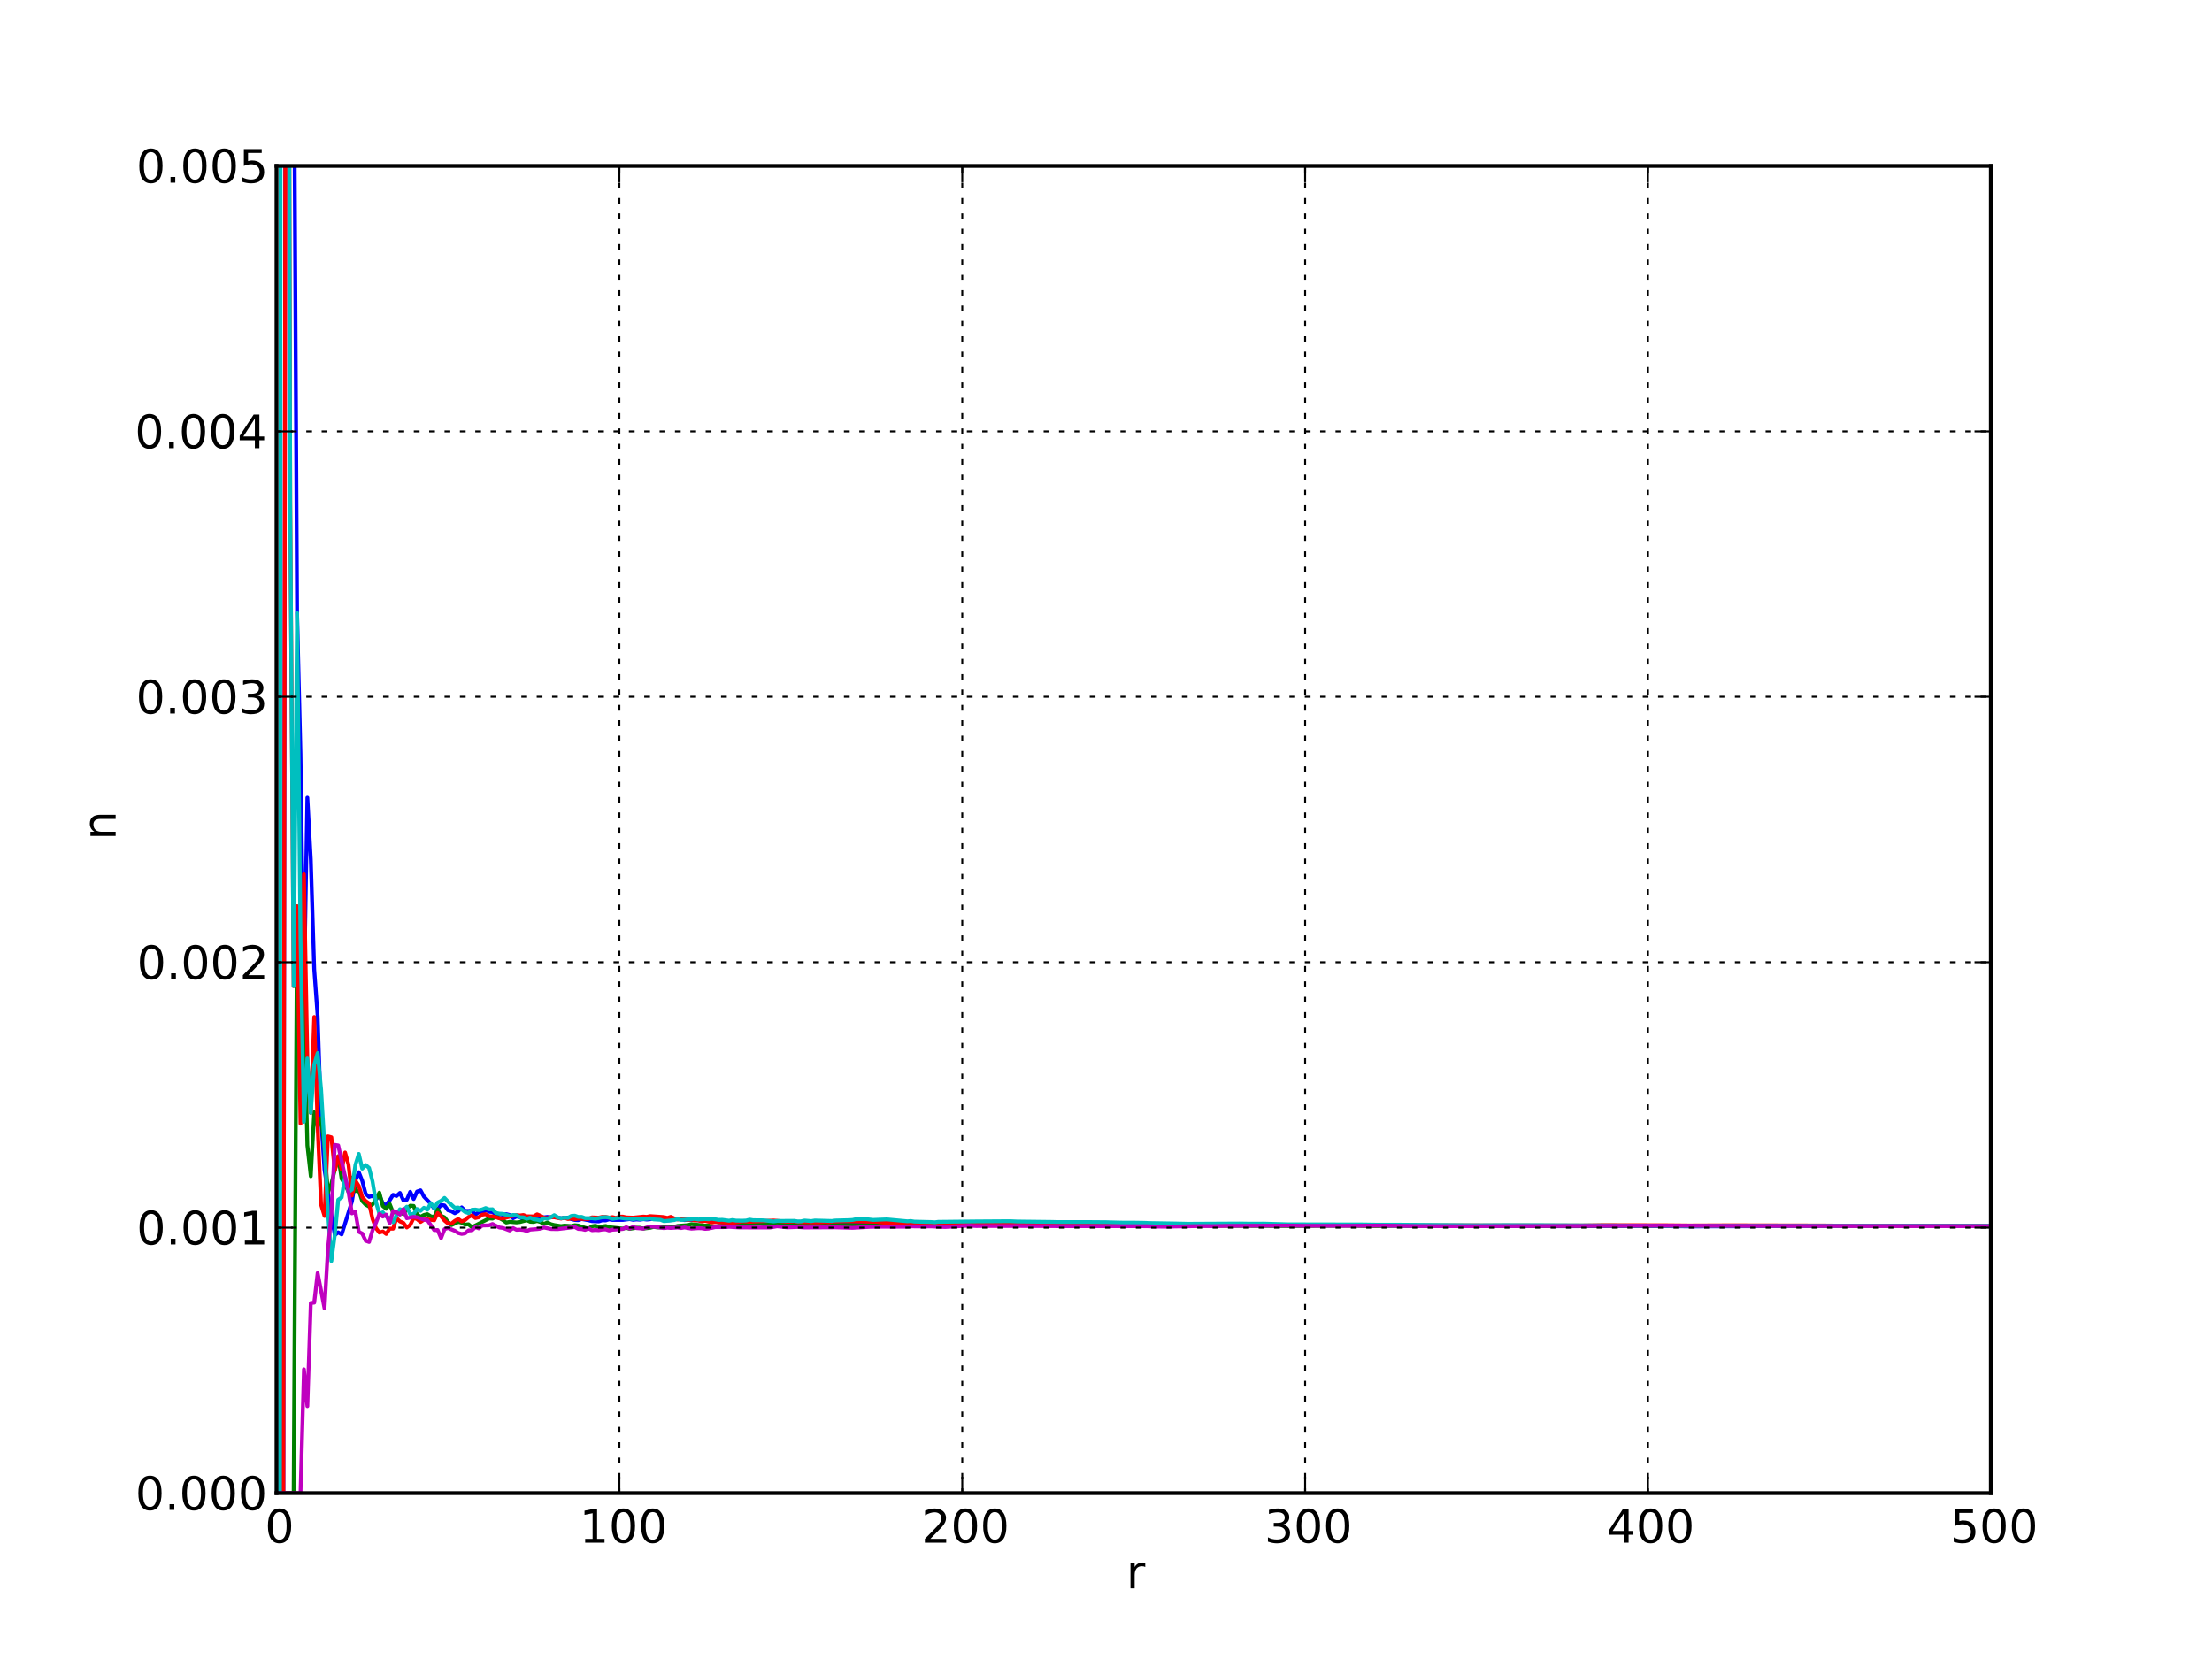 <!DOCTYPE svg PUBLIC "-//W3C//DTD SVG 1.1//EN" "http://www.w3.org/Graphics/SVG/1.1/DTD/svg11.dtd">
<!-- Created with matplotlib (http://matplotlib.org/) -->
<svg xmlns="http://www.w3.org/2000/svg" xmlns:xlink="http://www.w3.org/1999/xlink" version="1.1" viewBox="0 0 576 432">
 <defs>
  <style type="text/css">
*{stroke-linecap:square;stroke-linejoin:round;}
  </style>
 </defs>
 <g id="figure_1">
  <g id="patch_1">
   <path d=" M0 432 L576 432 L576 0 L0 0 z " style="fill:#ffffff;"/>
  </g>
  <g id="axes_1">
   <g id="patch_2">
    <path d=" M72 388.8 L518.4 388.8 L518.4 43.2 L72 43.2 z " style="fill:#ffffff;"/>
   </g>
   <g id="line2d_1">
    <path clip-path="url(#p7ff5b81e1d)" d=" M72 388.8 L73.786 388.8 L74.355 -1 M76.497 -1 L77.357 159.617 L78.25 196.366 L79.142 259.884 L80.035 207.717 L80.928 223.788 L81.821 252.427 L82.714 264.659 L83.606 291.16 L84.499 304.61 L86.285 316.285 L87.178 321.626 L88.07 320.894 L88.963 321.438 L91.642 312.865 L92.534 307.427 L93.427 305.244 L94.32 307.482 L95.213 310.876 L96.106 311.672 L96.998 311.376 L97.891 312.346 L98.784 311.183 L99.677 313.47 L100.57 313.767 L101.462 312.578 L102.355 311.131 L103.248 311.442 L104.141 310.637 L105.034 312.57 L105.926 312.417 L106.819 310.354 L107.712 312.224 L108.605 310.27 L109.498 309.956 L110.39 311.594 L112.176 313.469 L113.069 314.716 L113.962 314.895 L114.854 313.748 L115.747 313.902 L116.64 315.139 L117.533 315.407 L118.426 315.922 L119.318 315.425 L120.211 314.397 L121.104 315.307 L121.997 315.322 L122.89 315.201 L123.782 316.321 L124.675 315.606 L125.568 315.996 L126.461 315.011 L127.354 315.547 L128.246 315.615 L129.139 316.285 L130.032 316.156 L130.925 316.309 L131.818 316.16 L132.71 316.379 L133.603 317.221 L134.496 316.782 L135.389 316.97 L136.282 317.49 L137.174 317.538 L138.067 317.294 L138.96 317.378 L139.853 317.191 L140.746 317.306 L141.638 316.996 L142.531 316.877 L143.424 317.026 L144.317 316.764 L146.102 317.259 L146.995 317.083 L147.888 317.059 L148.781 317.457 L149.674 317.684 L150.566 317.732 L151.459 317.432 L153.245 317.765 L154.138 317.98 L155.923 318.054 L156.816 317.762 L157.709 317.796 L158.602 317.51 L159.494 317.672 L162.173 317.673 L163.958 317.448 L164.851 317.638 L165.744 317.543 L166.637 317.601 L167.53 317.464 L168.422 317.567 L169.315 317.483 L170.208 317.229 L171.994 317.307 L173.779 317.785 L174.672 317.734 L175.565 317.378 L176.458 317.484 L177.35 317.413 L178.243 317.719 L179.136 317.62 L183.6 317.832 L184.493 317.759 L186.278 318.173 L187.171 318.197 L188.064 318.341 L192.528 318.332 L193.421 318.432 L194.314 318.37 L195.206 318.446 L196.099 318.387 L196.992 318.526 L197.885 318.421 L199.67 318.534 L201.456 318.43 L202.349 318.456 L203.242 318.598 L205.027 318.409 L205.92 318.537 L207.706 318.436 L208.598 318.599 L211.277 318.591 L213.062 318.642 L217.526 318.581 L218.419 318.683 L221.098 318.575 L221.99 318.583 L222.883 318.704 L225.562 318.602 L227.347 318.417 L230.026 318.721 L232.704 318.783 L235.382 318.764 L240.739 318.855 L242.525 318.936 L243.418 318.808 L259.488 318.898 L273.773 318.961 L276.451 319.095 L279.13 319.018 L281.808 318.927 L296.986 318.867 L299.664 318.87 L304.128 319.003 L319.306 318.964 L321.984 318.921 L325.555 318.984 L356.803 319.134 L367.517 319.174 L373.766 319.218 L376.445 319.214 L380.016 319.251 L385.373 319.223 L408.586 319.321 L419.299 319.25 L434.477 319.294 L440.726 319.357 L464.832 319.275 L469.296 319.29 L478.224 319.286 L497.866 319.235 L505.008 319.229 L517.507 319.266 L517.507 319.266" style="fill:none;stroke:#0000ff;"/>
   </g>
   <g id="line2d_2">
    <path clip-path="url(#p7ff5b81e1d)" d=" M72 388.8 L76.464 388.8 L77.357 236.011 L78.25 244.475 L79.142 259.884 L80.035 298.259 L80.928 306.294 L81.821 289.619 L82.714 293.307 L83.606 291.16 L84.499 298.597 L85.392 310.572 L86.285 308.228 L88.07 301.088 L88.963 307.004 L89.856 308.357 L90.749 310.401 L91.642 306.666 L92.534 310.139 L93.427 310.018 L94.32 312.763 L95.213 313.692 L96.106 314.187 L96.998 313.631 L97.891 312.346 L98.784 310.572 L99.677 314.024 L100.57 314.774 L101.462 313.496 L102.355 315.749 L103.248 315.675 L104.141 315.235 L105.034 316.153 L105.926 314.823 L106.819 313.97 L107.712 314.029 L108.605 316.255 L109.498 316.86 L110.39 316.367 L111.283 316.158 L112.176 316.729 L113.069 316.92 L113.962 314.895 L114.854 316.583 L115.747 316.988 L116.64 318.175 L117.533 319.014 L119.318 318.196 L120.211 318.379 L121.104 318.878 L121.997 318.799 L122.89 319.567 L127.354 317.278 L128.246 317.33 L129.139 316.852 L130.032 317.177 L130.925 317.686 L131.818 318.354 L132.71 318.163 L134.496 318.321 L135.389 318.215 L137.174 317.75 L138.067 318.149 L138.96 318.199 L139.853 317.943 L140.746 318.21 L141.638 318.699 L142.531 318.316 L143.424 318.767 L144.317 319 L146.102 319.279 L146.995 319.143 L148.781 319.273 L149.674 319.037 L150.566 319.136 L152.352 319.717 L153.245 319.933 L154.138 319.336 L155.03 319.173 L155.923 319.524 L157.709 319.232 L158.602 319.553 L162.173 319.932 L163.066 319.729 L163.958 319.985 L165.744 319.709 L166.637 319.72 L167.53 319.915 L169.315 319.713 L170.208 319.473 L171.101 319.616 L171.994 319.621 L173.779 319.456 L175.565 319.461 L176.458 319.225 L179.136 319.014 L180.029 318.764 L183.6 319.15 L184.493 319.104 L186.278 319.456 L187.171 319.234 L188.064 319.258 L188.957 319.128 L189.85 318.856 L190.742 318.843 L192.528 318.956 L197.885 318.668 L198.778 318.831 L202.349 318.901 L204.134 318.79 L205.027 318.689 L206.813 318.845 L220.205 318.99 L221.098 318.951 L223.776 319.141 L226.454 319.12 L227.347 319.021 L229.133 319.03 L230.918 318.974 L231.811 319.088 L232.704 318.993 L234.49 318.975 L237.168 318.942 L239.846 318.831 L243.418 318.577 L247.882 318.756 L253.238 318.751 L262.166 319.073 L265.738 318.957 L285.379 319.056 L287.165 319.127 L288.95 319.107 L290.736 319.083 L294.307 319.192 L296.986 319.253 L302.342 319.232 L305.021 319.216 L307.699 319.167 L336.269 319.26 L341.626 319.229 L352.339 319.167 L355.018 319.226 L358.589 319.248 L363.053 319.185 L375.552 319.297 L385.373 319.25 L394.301 319.198 L398.765 319.213 L403.229 319.212 L425.549 319.207 L430.906 319.201 L456.797 319.192 L461.261 319.186 L509.472 319.293 L516.614 319.3 L517.507 319.308 L517.507 319.308" style="fill:none;stroke:#008000;"/>
   </g>
   <g id="line2d_3">
    <path clip-path="url(#p7ff5b81e1d)" d=" M72 388.8 L73.786 388.8 L74.355 -1 M75.238 -1 L75.571 130.969 L76.464 256.791 L77.357 236.011 L78.25 292.583 L79.142 227.656 L80.035 275.623 L80.928 289.793 L81.821 264.824 L82.714 293.307 L83.606 313.692 L84.499 316.637 L85.392 295.904 L86.285 296.142 L87.178 304.833 L88.07 301.088 L88.963 304.598 L89.856 300.106 L90.749 303.274 L91.642 311.315 L92.534 307.427 L93.427 308.825 L94.32 311.706 L95.213 312.753 L96.106 313.349 L96.998 317.389 L97.891 319.789 L98.784 320.962 L99.677 320.671 L100.57 321.321 L101.462 319.925 L102.355 319.947 L103.248 317.215 L104.141 318.064 L105.034 318.434 L105.926 319.634 L106.819 318.978 L107.712 317.123 L108.605 317.452 L109.498 318.196 L110.39 317.612 L111.283 317.514 L113.069 317.768 L113.962 315.848 L114.854 316.733 L115.747 317.83 L116.64 318.571 L117.533 318.641 L118.426 317.917 L119.318 317.421 L120.211 318.064 L121.104 317.687 L121.997 316.919 L122.89 316.449 L123.782 317.167 L124.675 316.972 L125.568 316.302 L126.461 316.174 L127.354 316.724 L128.246 316.736 L130.032 317.237 L130.925 317.284 L133.603 316.619 L134.496 316.397 L135.389 316.509 L136.282 316.385 L137.174 316.732 L138.96 316.752 L139.853 316.213 L140.746 316.583 L141.638 317.1 L142.531 317.211 L143.424 316.93 L144.317 316.982 L146.102 317.316 L146.995 317.083 L147.888 317.435 L148.781 317.275 L149.674 317.508 L150.566 317.32 L151.459 317.409 L153.245 317.415 L154.138 317.005 L155.923 317.08 L156.816 316.877 L157.709 316.882 L158.602 317.076 L159.494 316.935 L160.387 317.153 L161.28 316.822 L162.173 316.809 L163.066 317.008 L164.851 317.081 L167.53 316.803 L168.422 316.872 L169.315 316.681 L172.886 316.924 L173.779 317.161 L174.672 316.866 L175.565 317.272 L176.458 317.535 L177.35 317.393 L179.136 317.658 L180.029 317.572 L180.922 317.774 L181.814 317.798 L182.707 318.039 L183.6 317.908 L185.386 318.313 L186.278 318.213 L190.742 318.45 L193.421 318.032 L195.206 318.151 L201.456 317.829 L205.027 318.15 L206.813 318.035 L207.706 318.206 L213.062 318.32 L214.848 318.191 L215.741 318.288 L216.634 318.115 L220.205 317.995 L228.24 318.16 L230.026 318.361 L232.704 318.412 L236.275 318.406 L238.061 318.396 L242.525 318.505 L245.203 318.419 L257.702 318.575 L258.595 318.666 L263.059 318.657 L265.738 318.675 L267.523 318.662 L270.202 318.636 L274.666 318.623 L276.451 318.722 L278.237 318.694 L280.022 318.705 L281.808 318.667 L283.594 318.664 L295.2 318.755 L299.664 318.864 L306.806 318.88 L311.27 319.05 L316.627 319.069 L318.413 319.096 L327.341 319.035 L345.197 319.048 L349.661 319.087 L358.589 319.091 L363.053 319.042 L374.659 319.075 L378.23 319.066 L411.264 319.105 L417.514 319.021 L433.584 319.053 L439.834 319.109 L450.547 319.065 L474.653 319.113 L496.08 319.298 L513.043 319.283 L517.507 319.291 L517.507 319.291" style="fill:none;stroke:#ff0000;"/>
   </g>
   <g id="line2d_4">
    <path clip-path="url(#p7ff5b81e1d)" d=" M72 388.8 L72.893 388.8 L73.061 -1 M75.238 -1 L75.571 130.969 L76.464 256.791 L77.357 159.617 L78.25 244.475 L79.142 292.113 L80.035 275.623 L80.928 289.793 L81.821 277.222 L82.714 274.208 L83.606 283.649 L84.499 298.597 L85.392 315.461 L86.285 328.371 L87.178 321.626 L88.07 312.406 L88.963 311.815 L89.856 306.294 L90.749 310.401 L91.642 309.765 L92.534 303.358 L93.427 300.469 L94.32 304.314 L95.213 303.365 L96.106 304.127 L96.998 307.617 L97.891 313.023 L98.784 316.073 L99.677 315.685 L100.57 316.789 L101.462 317.17 L102.355 318.268 L103.248 316.445 L104.141 314.881 L105.034 315.176 L105.926 314.221 L106.819 316.196 L107.712 316.092 L108.605 314.819 L109.498 315.301 L110.39 314.499 L111.283 314.996 L112.176 313.288 L113.069 314.547 L113.962 313.147 L114.854 312.704 L115.747 311.939 L116.64 312.895 L118.426 314.514 L119.318 314.428 L120.211 314.921 L121.104 315.605 L121.997 315.886 L122.89 315.023 L123.782 314.968 L124.675 315.124 L125.568 314.927 L126.461 314.575 L127.354 314.924 L128.246 314.889 L129.139 315.844 L130.032 316.036 L130.925 316.079 L132.71 316.588 L133.603 316.368 L134.496 316.445 L135.389 316.97 L136.282 317.003 L137.174 317.369 L138.067 317.09 L138.96 317.495 L139.853 317.604 L140.746 317.848 L141.638 317.239 L142.531 317.345 L143.424 316.994 L144.317 316.423 L145.21 317.003 L146.102 317.23 L146.995 317.055 L147.888 317.139 L148.781 316.627 L149.674 316.556 L150.566 316.884 L151.459 316.87 L152.352 317.204 L154.138 317.217 L155.03 317.347 L156.816 316.993 L157.709 316.938 L158.602 317.058 L159.494 317.391 L161.28 317.086 L163.066 317.35 L163.958 317.342 L164.851 317.462 L165.744 317.3 L166.637 317.462 L168.422 317.383 L169.315 317.254 L170.208 317.526 L171.994 317.636 L172.886 317.987 L175.565 317.706 L176.458 317.442 L177.35 317.685 L180.029 317.479 L180.922 317.383 L181.814 317.55 L183.6 317.435 L184.493 317.504 L185.386 317.362 L187.171 317.666 L188.064 317.635 L189.85 317.873 L190.742 317.686 L191.635 317.853 L193.421 317.868 L194.314 317.824 L195.206 317.592 L196.099 317.748 L198.778 317.771 L201.456 318.056 L202.349 317.936 L206.813 317.906 L207.706 318.051 L208.598 318.028 L209.491 317.83 L211.277 317.974 L212.17 317.817 L216.634 317.944 L217.526 317.819 L221.098 317.728 L221.99 317.674 L222.883 317.477 L225.562 317.467 L227.347 317.671 L230.918 317.526 L236.275 318.025 L237.168 317.96 L238.061 318.104 L242.525 318.216 L243.418 318.285 L244.31 318.164 L254.131 318.058 L263.059 317.999 L264.845 318.079 L273.773 318.185 L275.558 318.225 L283.594 318.224 L288.058 318.258 L290.736 318.336 L292.522 318.375 L295.2 318.376 L297.878 318.417 L299.664 318.487 L305.914 318.587 L309.485 318.666 L322.877 318.597 L325.555 318.642 L329.126 318.627 L335.376 318.804 L355.018 318.843 L358.589 318.899 L363.053 318.891 L384.48 319.054 L391.622 319.01 L401.443 319.026 L438.048 319.208 L443.405 319.176 L477.331 319.169 L517.507 319.218 L517.507 319.218" style="fill:none;stroke:#00bfbf;"/>
   </g>
   <g id="line2d_5">
    <path clip-path="url(#p7ff5b81e1d)" d=" M72 388.8 L78.25 388.8 L79.142 356.571 L80.035 366.165 L80.928 339.296 L81.821 339.21 L82.714 331.504 L84.499 340.692 L85.392 325.24 L86.285 316.285 L87.178 298.116 L88.07 298.259 L90.749 310.401 L91.642 315.964 L92.534 315.564 L93.427 320.761 L94.32 321.211 L95.213 323.081 L96.106 323.409 L96.998 320.396 L97.891 318.435 L98.784 316.073 L99.677 316.793 L100.57 316.285 L101.462 318.547 L102.355 315.329 L103.248 315.675 L104.141 316.296 L105.034 314.85 L105.926 317.228 L107.712 316.865 L108.605 316.973 L110.39 317.612 L111.283 317.708 L113.069 320.311 L113.962 320.299 L114.854 322.403 L115.747 320.074 L116.64 319.759 L118.426 320.499 L119.318 321.078 L120.211 321.313 L121.104 321.159 L121.997 320.396 L122.89 320.369 L123.782 319.535 L124.675 319.864 L125.568 319.128 L127.354 319.078 L128.246 318.716 L130.032 319.641 L130.925 319.752 L132.71 320.419 L133.603 319.783 L134.496 320.246 L135.389 320.197 L136.282 320.275 L137.174 320.55 L138.067 320.185 L139.853 320.048 L140.746 319.945 L141.638 319.638 L143.424 320.024 L145.21 320.056 L148.781 319.636 L149.674 319.513 L150.566 320.008 L151.459 320.054 L152.352 320.26 L153.245 319.867 L154.138 320.353 L155.03 320.281 L155.923 320.338 L156.816 320.168 L157.709 320.127 L158.602 320.421 L159.494 320.214 L161.28 320.106 L162.173 320.012 L163.066 319.589 L163.958 319.925 L164.851 319.487 L165.744 319.795 L167.53 319.928 L169.315 319.356 L171.101 319.52 L172.886 319.806 L173.779 319.69 L174.672 319.763 L176.458 319.647 L177.35 319.784 L178.243 319.619 L180.029 319.938 L181.814 319.811 L182.707 319.84 L183.6 319.995 L184.493 319.929 L186.278 319.535 L188.957 319.532 L189.85 319.465 L192.528 319.62 L200.563 319.639 L202.349 319.325 L205.027 319.602 L206.813 319.535 L207.706 319.493 L209.491 319.633 L217.526 319.591 L221.99 319.728 L226.454 319.474 L228.24 319.435 L235.382 319.44 L237.168 319.343 L240.739 319.366 L242.525 319.353 L246.096 319.505 L252.346 319.153 L254.131 319.257 L265.738 319.241 L269.309 319.261 L275.558 319.289 L278.237 319.295 L298.771 319.303 L301.45 319.4 L303.235 319.424 L308.592 319.328 L313.056 319.258 L315.734 319.278 L319.306 319.21 L335.376 319.134 L339.84 319.189 L348.768 319.192 L359.482 319.125 L369.302 319.263 L380.016 319.297 L437.155 319.149 L450.547 319.207 L517.507 319.283 L517.507 319.283" style="fill:none;stroke:#bf00bf;"/>
   </g>
   <g id="matplotlib.axis_1">
    <g id="xtick_1">
     <g id="line2d_6">
      <path clip-path="url(#p7ff5b81e1d)" d=" M72 388.8 L72 43.2" style="fill:none;stroke:#000000;stroke-dasharray:1,3;stroke-dashoffset:0.0;stroke-linecap:butt;stroke-width:0.5;"/>
     </g>
     <g id="line2d_7">
      <defs>
       <path d=" M0 0 L0 -4" id="mcb557df647" style="stroke:#000000;stroke-linecap:butt;stroke-width:0.5;"/>
      </defs>
      <g>
       <use style="stroke:#000000;stroke-linecap:butt;stroke-width:0.5;" x="72.0" xlink:href="#mcb557df647" y="388.8"/>
      </g>
     </g>
     <g id="line2d_8">
      <defs>
       <path d=" M0 0 L0 4" id="mdad270ee8e" style="stroke:#000000;stroke-linecap:butt;stroke-width:0.5;"/>
      </defs>
      <g>
       <use style="stroke:#000000;stroke-linecap:butt;stroke-width:0.5;" x="72.0" xlink:href="#mdad270ee8e" y="43.2"/>
      </g>
     </g>
     <g id="text_1">
      <!-- 0 -->
      <defs>
       <path d=" M31.781 66.406 Q24.172 66.406 20.328 58.906 Q16.5 51.422 16.5 36.375 Q16.5 21.391 20.328 13.891 Q24.172 6.391 31.781 6.391 Q39.453 6.391 43.281 13.891 Q47.125 21.391 47.125 36.375 Q47.125 51.422 43.281 58.906 Q39.453 66.406 31.781 66.406 M31.781 74.219 Q44.047 74.219 50.516 64.516 Q56.984 54.828 56.984 36.375 Q56.984 17.969 50.516 8.266 Q44.047 -1.422 31.781 -1.422 Q19.531 -1.422 13.062 8.266 Q6.594 17.969 6.594 36.375 Q6.594 54.828 13.062 64.516 Q19.531 74.219 31.781 74.219" id="BitstreamVeraSans-Roman-30"/>
      </defs>
      <g transform="translate(68.977 401.706)scale(0.12 -0.12)">
       <use xlink:href="#BitstreamVeraSans-Roman-30"/>
      </g>
     </g>
    </g>
    <g id="xtick_2">
     <g id="line2d_9">
      <path clip-path="url(#p7ff5b81e1d)" d=" M161.28 388.8 L161.28 43.2" style="fill:none;stroke:#000000;stroke-dasharray:1,3;stroke-dashoffset:0.0;stroke-linecap:butt;stroke-width:0.5;"/>
     </g>
     <g id="line2d_10">
      <g>
       <use style="stroke:#000000;stroke-linecap:butt;stroke-width:0.5;" x="161.28" xlink:href="#mcb557df647" y="388.8"/>
      </g>
     </g>
     <g id="line2d_11">
      <g>
       <use style="stroke:#000000;stroke-linecap:butt;stroke-width:0.5;" x="161.28" xlink:href="#mdad270ee8e" y="43.2"/>
      </g>
     </g>
     <g id="text_2">
      <!-- 100 -->
      <defs>
       <path d=" M12.406 8.297 L28.516 8.297 L28.516 63.922 L10.984 60.406 L10.984 69.391 L28.422 72.906 L38.281 72.906 L38.281 8.297 L54.391 8.297 L54.391 0 L12.406 0 z " id="BitstreamVeraSans-Roman-31"/>
      </defs>
      <g transform="translate(150.885 401.706)scale(0.12 -0.12)">
       <use xlink:href="#BitstreamVeraSans-Roman-31"/>
       <use x="63.623" xlink:href="#BitstreamVeraSans-Roman-30"/>
       <use x="127.246" xlink:href="#BitstreamVeraSans-Roman-30"/>
      </g>
     </g>
    </g>
    <g id="xtick_3">
     <g id="line2d_12">
      <path clip-path="url(#p7ff5b81e1d)" d=" M250.56 388.8 L250.56 43.2" style="fill:none;stroke:#000000;stroke-dasharray:1,3;stroke-dashoffset:0.0;stroke-linecap:butt;stroke-width:0.5;"/>
     </g>
     <g id="line2d_13">
      <g>
       <use style="stroke:#000000;stroke-linecap:butt;stroke-width:0.5;" x="250.56" xlink:href="#mcb557df647" y="388.8"/>
      </g>
     </g>
     <g id="line2d_14">
      <g>
       <use style="stroke:#000000;stroke-linecap:butt;stroke-width:0.5;" x="250.56" xlink:href="#mdad270ee8e" y="43.2"/>
      </g>
     </g>
     <g id="text_3">
      <!-- 200 -->
      <defs>
       <path d=" M19.188 8.297 L53.609 8.297 L53.609 0 L7.328 0 L7.328 8.297 Q12.938 14.109 22.625 23.891 Q32.328 33.688 34.812 36.531 Q39.547 41.844 41.422 45.531 Q43.312 49.219 43.312 52.781 Q43.312 58.594 39.234 62.25 Q35.156 65.922 28.609 65.922 Q23.969 65.922 18.812 64.312 Q13.672 62.703 7.812 59.422 L7.812 69.391 Q13.766 71.781 18.938 73 Q24.125 74.219 28.422 74.219 Q39.75 74.219 46.484 68.547 Q53.219 62.891 53.219 53.422 Q53.219 48.922 51.531 44.891 Q49.859 40.875 45.406 35.406 Q44.188 33.984 37.641 27.219 Q31.109 20.453 19.188 8.297" id="BitstreamVeraSans-Roman-32"/>
      </defs>
      <g transform="translate(239.946 401.706)scale(0.12 -0.12)">
       <use xlink:href="#BitstreamVeraSans-Roman-32"/>
       <use x="63.623" xlink:href="#BitstreamVeraSans-Roman-30"/>
       <use x="127.246" xlink:href="#BitstreamVeraSans-Roman-30"/>
      </g>
     </g>
    </g>
    <g id="xtick_4">
     <g id="line2d_15">
      <path clip-path="url(#p7ff5b81e1d)" d=" M339.84 388.8 L339.84 43.2" style="fill:none;stroke:#000000;stroke-dasharray:1,3;stroke-dashoffset:0.0;stroke-linecap:butt;stroke-width:0.5;"/>
     </g>
     <g id="line2d_16">
      <g>
       <use style="stroke:#000000;stroke-linecap:butt;stroke-width:0.5;" x="339.84" xlink:href="#mcb557df647" y="388.8"/>
      </g>
     </g>
     <g id="line2d_17">
      <g>
       <use style="stroke:#000000;stroke-linecap:butt;stroke-width:0.5;" x="339.84" xlink:href="#mdad270ee8e" y="43.2"/>
      </g>
     </g>
     <g id="text_4">
      <!-- 300 -->
      <defs>
       <path d=" M40.578 39.312 Q47.656 37.797 51.625 33 Q55.609 28.219 55.609 21.188 Q55.609 10.406 48.188 4.484 Q40.766 -1.422 27.094 -1.422 Q22.516 -1.422 17.656 -0.516 Q12.797 0.391 7.625 2.203 L7.625 11.719 Q11.719 9.328 16.594 8.109 Q21.484 6.891 26.812 6.891 Q36.078 6.891 40.938 10.547 Q45.797 14.203 45.797 21.188 Q45.797 27.641 41.281 31.266 Q36.766 34.906 28.719 34.906 L20.219 34.906 L20.219 43.016 L29.109 43.016 Q36.375 43.016 40.234 45.922 Q44.094 48.828 44.094 54.297 Q44.094 59.906 40.109 62.906 Q36.141 65.922 28.719 65.922 Q24.656 65.922 20.016 65.031 Q15.375 64.156 9.812 62.312 L9.812 71.094 Q15.438 72.656 20.344 73.438 Q25.25 74.219 29.594 74.219 Q40.828 74.219 47.359 69.109 Q53.906 64.016 53.906 55.328 Q53.906 49.266 50.438 45.094 Q46.969 40.922 40.578 39.312" id="BitstreamVeraSans-Roman-33"/>
      </defs>
      <g transform="translate(329.243 401.706)scale(0.12 -0.12)">
       <use xlink:href="#BitstreamVeraSans-Roman-33"/>
       <use x="63.623" xlink:href="#BitstreamVeraSans-Roman-30"/>
       <use x="127.246" xlink:href="#BitstreamVeraSans-Roman-30"/>
      </g>
     </g>
    </g>
    <g id="xtick_5">
     <g id="line2d_18">
      <path clip-path="url(#p7ff5b81e1d)" d=" M429.12 388.8 L429.12 43.2" style="fill:none;stroke:#000000;stroke-dasharray:1,3;stroke-dashoffset:0.0;stroke-linecap:butt;stroke-width:0.5;"/>
     </g>
     <g id="line2d_19">
      <g>
       <use style="stroke:#000000;stroke-linecap:butt;stroke-width:0.5;" x="429.12" xlink:href="#mcb557df647" y="388.8"/>
      </g>
     </g>
     <g id="line2d_20">
      <g>
       <use style="stroke:#000000;stroke-linecap:butt;stroke-width:0.5;" x="429.12" xlink:href="#mdad270ee8e" y="43.2"/>
      </g>
     </g>
     <g id="text_5">
      <!-- 400 -->
      <defs>
       <path d=" M37.797 64.312 L12.891 25.391 L37.797 25.391 z  M35.203 72.906 L47.609 72.906 L47.609 25.391 L58.016 25.391 L58.016 17.188 L47.609 17.188 L47.609 0 L37.797 0 L37.797 17.188 L4.891 17.188 L4.891 26.703 z " id="BitstreamVeraSans-Roman-34"/>
      </defs>
      <g transform="translate(418.359 401.706)scale(0.12 -0.12)">
       <use xlink:href="#BitstreamVeraSans-Roman-34"/>
       <use x="63.623" xlink:href="#BitstreamVeraSans-Roman-30"/>
       <use x="127.246" xlink:href="#BitstreamVeraSans-Roman-30"/>
      </g>
     </g>
    </g>
    <g id="xtick_6">
     <g id="line2d_21">
      <path clip-path="url(#p7ff5b81e1d)" d=" M518.4 388.8 L518.4 43.2" style="fill:none;stroke:#000000;stroke-dasharray:1,3;stroke-dashoffset:0.0;stroke-linecap:butt;stroke-width:0.5;"/>
     </g>
     <g id="line2d_22">
      <g>
       <use style="stroke:#000000;stroke-linecap:butt;stroke-width:0.5;" x="518.4" xlink:href="#mcb557df647" y="388.8"/>
      </g>
     </g>
     <g id="line2d_23">
      <g>
       <use style="stroke:#000000;stroke-linecap:butt;stroke-width:0.5;" x="518.4" xlink:href="#mdad270ee8e" y="43.2"/>
      </g>
     </g>
     <g id="text_6">
      <!-- 500 -->
      <defs>
       <path d=" M10.797 72.906 L49.516 72.906 L49.516 64.594 L19.828 64.594 L19.828 46.734 Q21.969 47.469 24.109 47.828 Q26.266 48.188 28.422 48.188 Q40.625 48.188 47.75 41.5 Q54.891 34.812 54.891 23.391 Q54.891 11.625 47.562 5.094 Q40.234 -1.422 26.906 -1.422 Q22.312 -1.422 17.547 -0.641 Q12.797 0.141 7.719 1.703 L7.719 11.625 Q12.109 9.234 16.797 8.062 Q21.484 6.891 26.703 6.891 Q35.156 6.891 40.078 11.328 Q45.016 15.766 45.016 23.391 Q45.016 31 40.078 35.438 Q35.156 39.891 26.703 39.891 Q22.75 39.891 18.812 39.016 Q14.891 38.141 10.797 36.281 z " id="BitstreamVeraSans-Roman-35"/>
      </defs>
      <g transform="translate(507.809 401.706)scale(0.12 -0.12)">
       <use xlink:href="#BitstreamVeraSans-Roman-35"/>
       <use x="63.623" xlink:href="#BitstreamVeraSans-Roman-30"/>
       <use x="127.246" xlink:href="#BitstreamVeraSans-Roman-30"/>
      </g>
     </g>
    </g>
    <g id="text_7">
     <!-- r -->
     <defs>
      <path d=" M41.109 46.297 Q39.594 47.172 37.812 47.578 Q36.031 48 33.891 48 Q26.266 48 22.188 43.047 Q18.109 38.094 18.109 28.812 L18.109 0 L9.078 0 L9.078 54.688 L18.109 54.688 L18.109 46.188 Q20.953 51.172 25.484 53.578 Q30.031 56 36.531 56 Q37.453 56 38.578 55.875 Q39.703 55.766 41.062 55.516 z " id="BitstreamVeraSans-Roman-72"/>
     </defs>
     <g transform="translate(293.278 413.597)scale(0.12 -0.12)">
      <use xlink:href="#BitstreamVeraSans-Roman-72"/>
     </g>
    </g>
   </g>
   <g id="matplotlib.axis_2">
    <g id="ytick_1">
     <g id="line2d_24">
      <path clip-path="url(#p7ff5b81e1d)" d=" M72 388.8 L518.4 388.8" style="fill:none;stroke:#000000;stroke-dasharray:1,3;stroke-dashoffset:0.0;stroke-linecap:butt;stroke-width:0.5;"/>
     </g>
     <g id="line2d_25">
      <defs>
       <path d=" M0 0 L4 0" id="mc8fcea1516" style="stroke:#000000;stroke-linecap:butt;stroke-width:0.5;"/>
      </defs>
      <g>
       <use style="stroke:#000000;stroke-linecap:butt;stroke-width:0.5;" x="72.0" xlink:href="#mc8fcea1516" y="388.8"/>
      </g>
     </g>
     <g id="line2d_26">
      <defs>
       <path d=" M0 0 L-4 0" id="m0d5b0a6425" style="stroke:#000000;stroke-linecap:butt;stroke-width:0.5;"/>
      </defs>
      <g>
       <use style="stroke:#000000;stroke-linecap:butt;stroke-width:0.5;" x="518.4" xlink:href="#m0d5b0a6425" y="388.8"/>
      </g>
     </g>
     <g id="text_8">
      <!-- 0.000 -->
      <defs>
       <path d=" M10.688 12.406 L21 12.406 L21 0 L10.688 0 z " id="BitstreamVeraSans-Roman-2e"/>
      </defs>
      <g transform="translate(35.234 393.168)scale(0.12 -0.12)">
       <use xlink:href="#BitstreamVeraSans-Roman-30"/>
       <use x="63.623" xlink:href="#BitstreamVeraSans-Roman-2e"/>
       <use x="95.41" xlink:href="#BitstreamVeraSans-Roman-30"/>
       <use x="159.033" xlink:href="#BitstreamVeraSans-Roman-30"/>
       <use x="222.656" xlink:href="#BitstreamVeraSans-Roman-30"/>
      </g>
     </g>
    </g>
    <g id="ytick_2">
     <g id="line2d_27">
      <path clip-path="url(#p7ff5b81e1d)" d=" M72 319.68 L518.4 319.68" style="fill:none;stroke:#000000;stroke-dasharray:1,3;stroke-dashoffset:0.0;stroke-linecap:butt;stroke-width:0.5;"/>
     </g>
     <g id="line2d_28">
      <g>
       <use style="stroke:#000000;stroke-linecap:butt;stroke-width:0.5;" x="72.0" xlink:href="#mc8fcea1516" y="319.68"/>
      </g>
     </g>
     <g id="line2d_29">
      <g>
       <use style="stroke:#000000;stroke-linecap:butt;stroke-width:0.5;" x="518.4" xlink:href="#m0d5b0a6425" y="319.68"/>
      </g>
     </g>
     <g id="text_9">
      <!-- 0.001 -->
      <g transform="translate(35.546 324.048)scale(0.12 -0.12)">
       <use xlink:href="#BitstreamVeraSans-Roman-30"/>
       <use x="63.623" xlink:href="#BitstreamVeraSans-Roman-2e"/>
       <use x="95.41" xlink:href="#BitstreamVeraSans-Roman-30"/>
       <use x="159.033" xlink:href="#BitstreamVeraSans-Roman-30"/>
       <use x="222.656" xlink:href="#BitstreamVeraSans-Roman-31"/>
      </g>
     </g>
    </g>
    <g id="ytick_3">
     <g id="line2d_30">
      <path clip-path="url(#p7ff5b81e1d)" d=" M72 250.56 L518.4 250.56" style="fill:none;stroke:#000000;stroke-dasharray:1,3;stroke-dashoffset:0.0;stroke-linecap:butt;stroke-width:0.5;"/>
     </g>
     <g id="line2d_31">
      <g>
       <use style="stroke:#000000;stroke-linecap:butt;stroke-width:0.5;" x="72.0" xlink:href="#mc8fcea1516" y="250.56"/>
      </g>
     </g>
     <g id="line2d_32">
      <g>
       <use style="stroke:#000000;stroke-linecap:butt;stroke-width:0.5;" x="518.4" xlink:href="#m0d5b0a6425" y="250.56"/>
      </g>
     </g>
     <g id="text_10">
      <!-- 0.002 -->
      <g transform="translate(35.639 254.928)scale(0.12 -0.12)">
       <use xlink:href="#BitstreamVeraSans-Roman-30"/>
       <use x="63.623" xlink:href="#BitstreamVeraSans-Roman-2e"/>
       <use x="95.41" xlink:href="#BitstreamVeraSans-Roman-30"/>
       <use x="159.033" xlink:href="#BitstreamVeraSans-Roman-30"/>
       <use x="222.656" xlink:href="#BitstreamVeraSans-Roman-32"/>
      </g>
     </g>
    </g>
    <g id="ytick_4">
     <g id="line2d_33">
      <path clip-path="url(#p7ff5b81e1d)" d=" M72 181.44 L518.4 181.44" style="fill:none;stroke:#000000;stroke-dasharray:1,3;stroke-dashoffset:0.0;stroke-linecap:butt;stroke-width:0.5;"/>
     </g>
     <g id="line2d_34">
      <g>
       <use style="stroke:#000000;stroke-linecap:butt;stroke-width:0.5;" x="72.0" xlink:href="#mc8fcea1516" y="181.44"/>
      </g>
     </g>
     <g id="line2d_35">
      <g>
       <use style="stroke:#000000;stroke-linecap:butt;stroke-width:0.5;" x="518.4" xlink:href="#m0d5b0a6425" y="181.44"/>
      </g>
     </g>
     <g id="text_11">
      <!-- 0.003 -->
      <g transform="translate(35.399 185.808)scale(0.12 -0.12)">
       <use xlink:href="#BitstreamVeraSans-Roman-30"/>
       <use x="63.623" xlink:href="#BitstreamVeraSans-Roman-2e"/>
       <use x="95.41" xlink:href="#BitstreamVeraSans-Roman-30"/>
       <use x="159.033" xlink:href="#BitstreamVeraSans-Roman-30"/>
       <use x="222.656" xlink:href="#BitstreamVeraSans-Roman-33"/>
      </g>
     </g>
    </g>
    <g id="ytick_5">
     <g id="line2d_36">
      <path clip-path="url(#p7ff5b81e1d)" d=" M72 112.32 L518.4 112.32" style="fill:none;stroke:#000000;stroke-dasharray:1,3;stroke-dashoffset:0.0;stroke-linecap:butt;stroke-width:0.5;"/>
     </g>
     <g id="line2d_37">
      <g>
       <use style="stroke:#000000;stroke-linecap:butt;stroke-width:0.5;" x="72.0" xlink:href="#mc8fcea1516" y="112.32"/>
      </g>
     </g>
     <g id="line2d_38">
      <g>
       <use style="stroke:#000000;stroke-linecap:butt;stroke-width:0.5;" x="518.4" xlink:href="#m0d5b0a6425" y="112.32"/>
      </g>
     </g>
     <g id="text_12">
      <!-- 0.004 -->
      <g transform="translate(35.111 116.688)scale(0.12 -0.12)">
       <use xlink:href="#BitstreamVeraSans-Roman-30"/>
       <use x="63.623" xlink:href="#BitstreamVeraSans-Roman-2e"/>
       <use x="95.41" xlink:href="#BitstreamVeraSans-Roman-30"/>
       <use x="159.033" xlink:href="#BitstreamVeraSans-Roman-30"/>
       <use x="222.656" xlink:href="#BitstreamVeraSans-Roman-34"/>
      </g>
     </g>
    </g>
    <g id="ytick_6">
     <g id="line2d_39">
      <path clip-path="url(#p7ff5b81e1d)" d=" M72 43.2 L518.4 43.2" style="fill:none;stroke:#000000;stroke-dasharray:1,3;stroke-dashoffset:0.0;stroke-linecap:butt;stroke-width:0.5;"/>
     </g>
     <g id="line2d_40">
      <g>
       <use style="stroke:#000000;stroke-linecap:butt;stroke-width:0.5;" x="72.0" xlink:href="#mc8fcea1516" y="43.2"/>
      </g>
     </g>
     <g id="line2d_41">
      <g>
       <use style="stroke:#000000;stroke-linecap:butt;stroke-width:0.5;" x="518.4" xlink:href="#m0d5b0a6425" y="43.2"/>
      </g>
     </g>
     <g id="text_13">
      <!-- 0.005 -->
      <g transform="translate(35.486 47.568)scale(0.12 -0.12)">
       <use xlink:href="#BitstreamVeraSans-Roman-30"/>
       <use x="63.623" xlink:href="#BitstreamVeraSans-Roman-2e"/>
       <use x="95.41" xlink:href="#BitstreamVeraSans-Roman-30"/>
       <use x="159.033" xlink:href="#BitstreamVeraSans-Roman-30"/>
       <use x="222.656" xlink:href="#BitstreamVeraSans-Roman-35"/>
      </g>
     </g>
    </g>
    <g id="text_14">
     <!-- n -->
     <defs>
      <path d=" M54.891 33.016 L54.891 0 L45.906 0 L45.906 32.719 Q45.906 40.484 42.875 44.328 Q39.844 48.188 33.797 48.188 Q26.516 48.188 22.312 43.547 Q18.109 38.922 18.109 30.906 L18.109 0 L9.078 0 L9.078 54.688 L18.109 54.688 L18.109 46.188 Q21.344 51.125 25.703 53.562 Q30.078 56 35.797 56 Q45.219 56 50.047 50.172 Q54.891 44.344 54.891 33.016" id="BitstreamVeraSans-Roman-6e"/>
     </defs>
     <g transform="translate(30.111 218.749)rotate(-90.0)scale(0.12 -0.12)">
      <use xlink:href="#BitstreamVeraSans-Roman-6e"/>
     </g>
    </g>
   </g>
   <g id="patch_3">
    <path d=" M72 43.2 L518.4 43.2" style="fill:none;stroke:#000000;"/>
   </g>
   <g id="patch_4">
    <path d=" M518.4 388.8 L518.4 43.2" style="fill:none;stroke:#000000;"/>
   </g>
   <g id="patch_5">
    <path d=" M72 388.8 L518.4 388.8" style="fill:none;stroke:#000000;"/>
   </g>
   <g id="patch_6">
    <path d=" M72 388.8 L72 43.2" style="fill:none;stroke:#000000;"/>
   </g>
  </g>
 </g>
 <defs>
  <clipPath id="p7ff5b81e1d">
   <rect height="345.6" width="446.4" x="72.0" y="43.2"/>
  </clipPath>
 </defs>
</svg>

